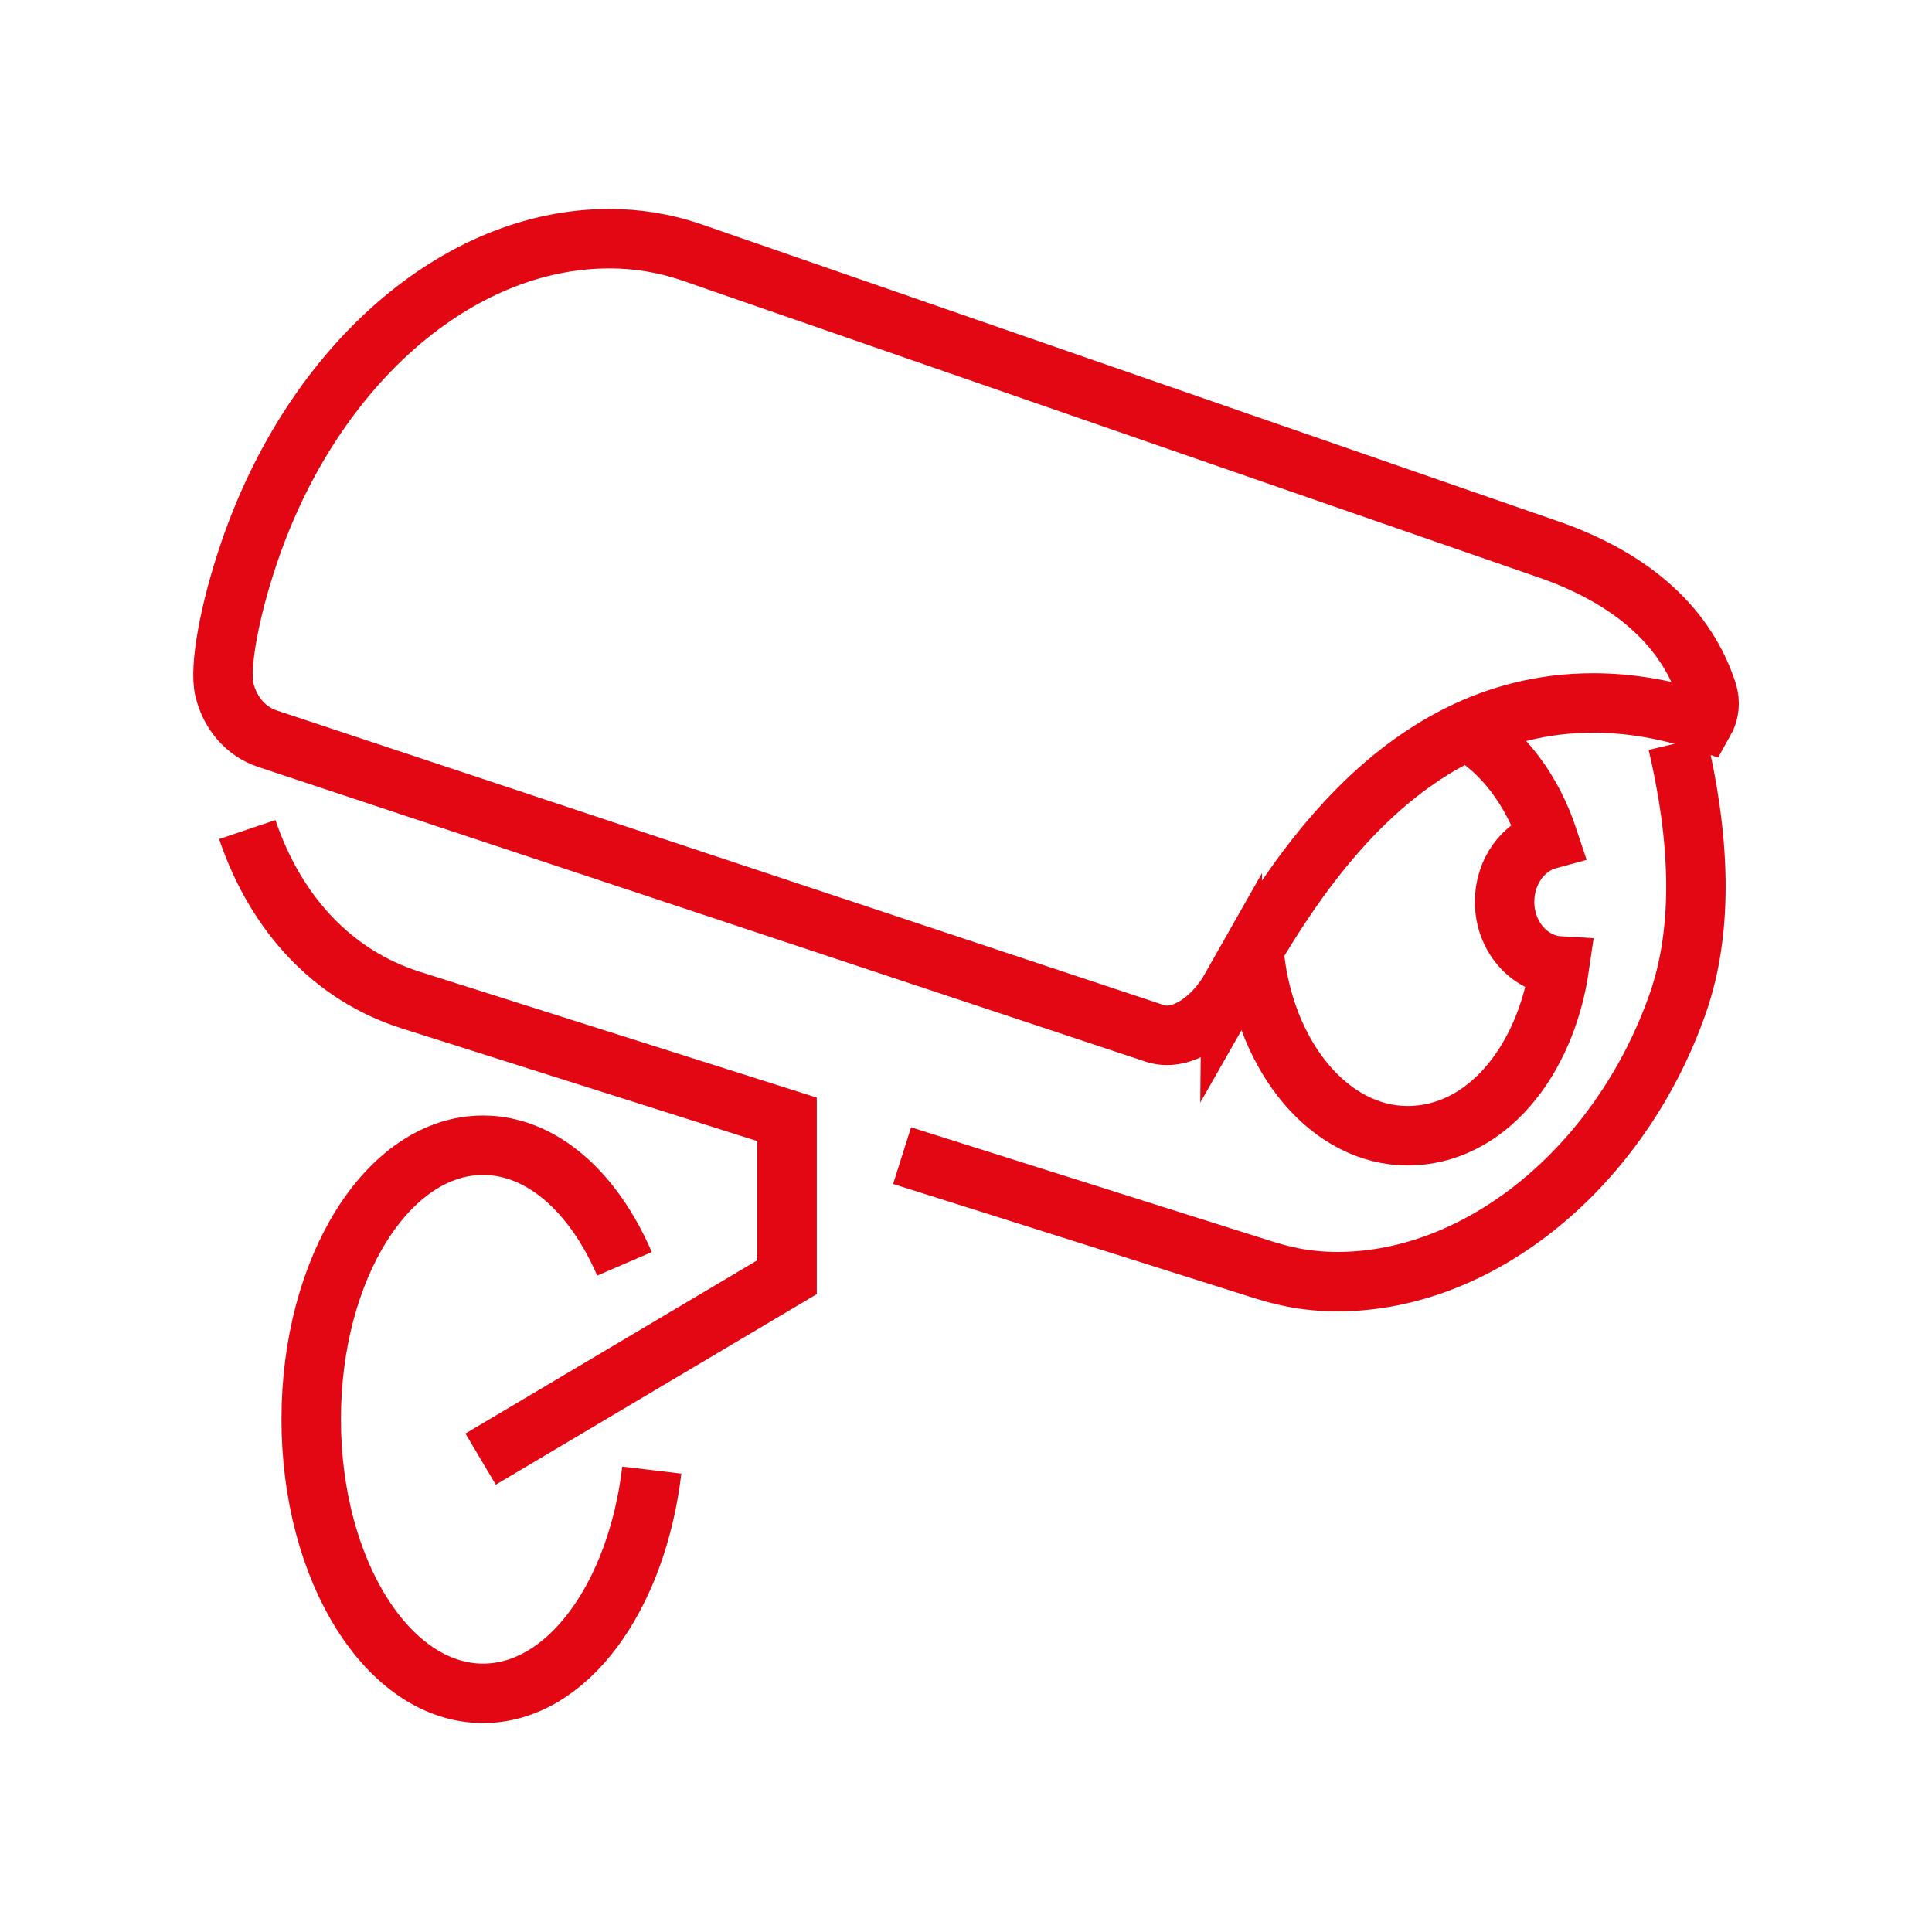 <?xml version="1.0" encoding="UTF-8"?>
<svg xmlns="http://www.w3.org/2000/svg" id="Icons" viewBox="0 0 65 65">
  <defs>
    <style>
      .cls-1 {
        fill: none;
        stroke: #e30613;
        stroke-miterlimit: 10;
        stroke-width: 2px;
      }
    </style>
  </defs>
  <path class="cls-1" d="M41.42,33.25c1.77-3.11,5.41-9.6,12.18-9.6,1.21,0,2.46.21,3.74.63.17-.3.21-.66.1-1-.7-2.15-2.45-3.75-5.18-4.74l-29.02-10.06c-.88-.3-1.81-.45-2.74-.45-5.09,0-9.96,4.24-12.11,10.54-.68,1.99-1.02,3.9-.84,4.64.2.8.73,1.4,1.44,1.64l29.84,9.91c.91.32,1.99-.46,2.59-1.52Z"></path>
  <path class="cls-1" d="M30.35,38.88l11.99,3.79c.66.21,1.47.45,2.68.45,4.79-.01,9.49-3.86,11.42-9.34.92-2.61.72-5.72,0-8.78"></path>
  <path class="cls-1" d="M21.01,42.52c-1.04-2.41-2.78-3.99-4.76-3.99-3.19,0-5.78,4.13-5.78,9.22s2.59,9.22,5.78,9.22c2.83,0,5.17-3.23,5.68-7.51"></path>
  <path class="cls-1" d="M8.32,27.91c.97,2.87,2.91,4.91,5.48,5.73l12.68,4.02v5.31l-10.31,6.12"></path>
  <path class="cls-1" d="M42.21,32.22c.39,3.39,2.55,5.99,5.15,5.99s4.64-2.46,5.11-5.71c-1.03-.06-1.85-1-1.85-2.16,0-1.02.63-1.87,1.48-2.1-.54-1.64-1.52-2.95-2.74-3.65"></path>
</svg>
